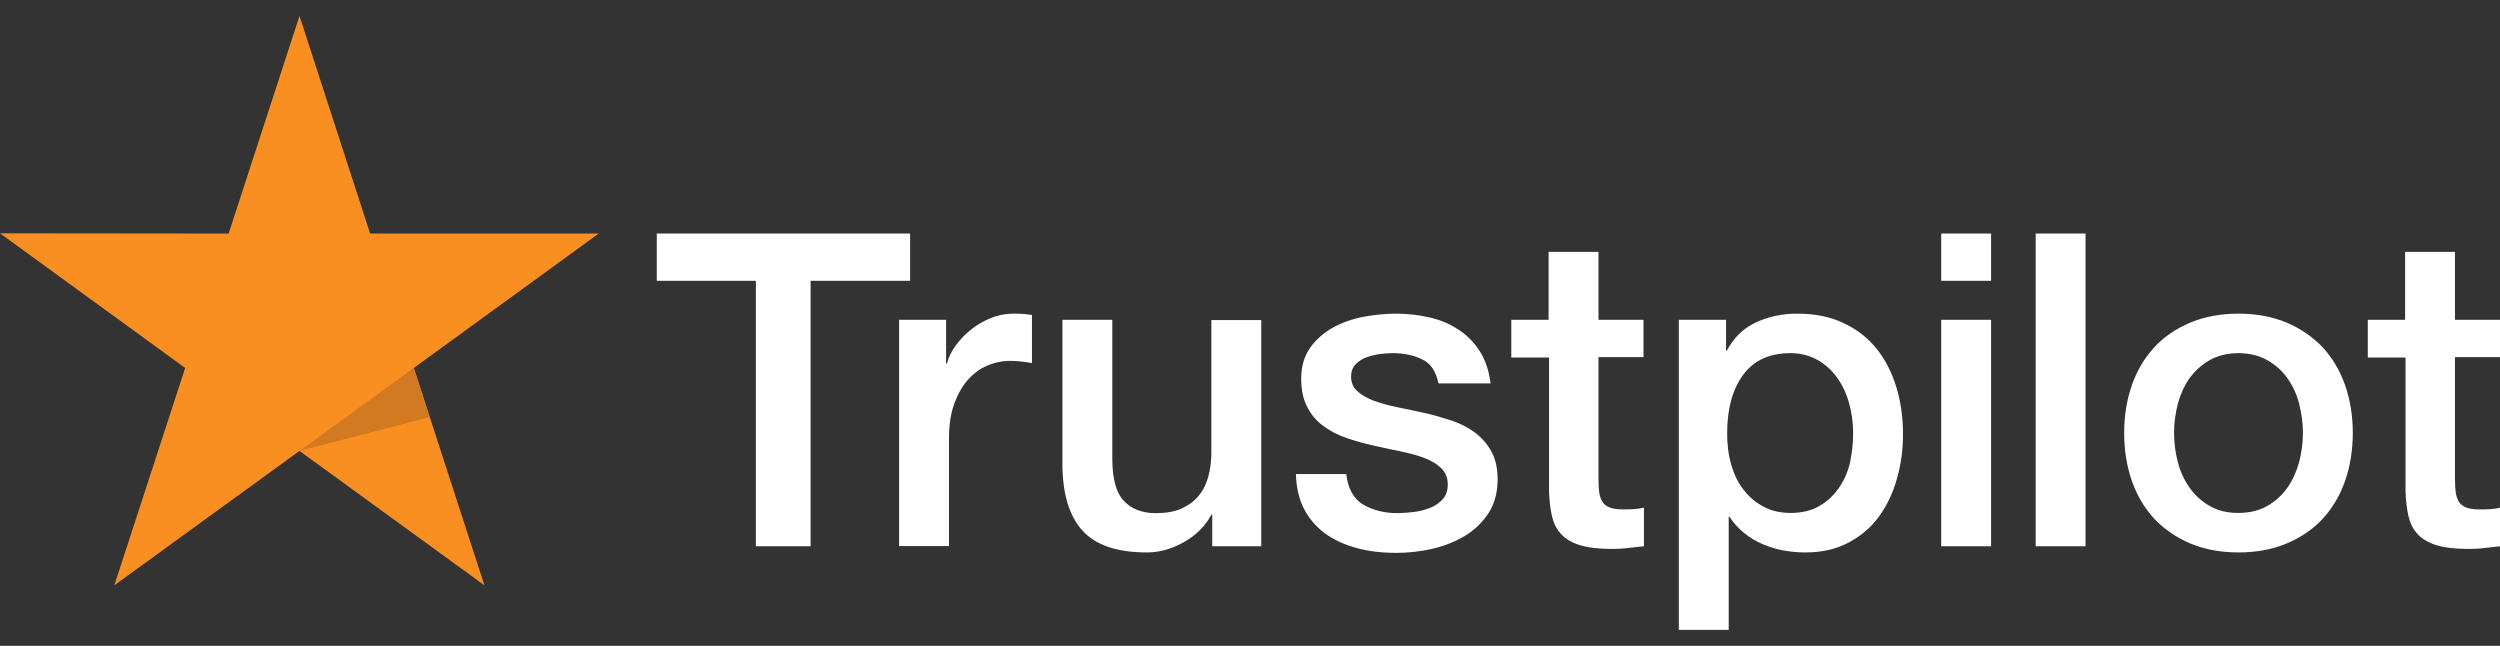 <svg width="120" height="31" viewBox="0 0 120 31" fill="none" xmlns="http://www.w3.org/2000/svg">
    <rect x="0" y="0" width="120" height="31" fill="#333333" stroke="none"/>
    <g clip-path="url(#clip0_6424_105644)">
        <path d="M31.536 11.21H43.686V13.477H38.909V26.22H36.282V13.477H31.525V11.21H31.536ZM43.167 15.352H45.413V17.449H45.456C45.53 17.153 45.667 16.867 45.869 16.591C46.07 16.316 46.313 16.051 46.599 15.829C46.886 15.595 47.203 15.415 47.553 15.267C47.903 15.129 48.263 15.055 48.623 15.055C48.898 15.055 49.099 15.066 49.206 15.076C49.311 15.087 49.417 15.108 49.534 15.119V17.428C49.364 17.396 49.195 17.375 49.015 17.354C48.835 17.333 48.665 17.322 48.496 17.322C48.093 17.322 47.712 17.407 47.352 17.566C46.992 17.725 46.684 17.968 46.419 18.276C46.155 18.593 45.943 18.975 45.784 19.441C45.625 19.907 45.551 20.436 45.551 21.04V26.21H43.157V15.352H43.167ZM60.54 26.22H58.188V24.706H58.146C57.849 25.256 57.415 25.691 56.833 26.019C56.25 26.348 55.657 26.517 55.053 26.517C53.623 26.517 52.585 26.168 51.949 25.458C51.313 24.748 50.996 23.678 50.996 22.248V15.352H53.39V22.015C53.39 22.968 53.57 23.646 53.941 24.038C54.301 24.43 54.82 24.631 55.477 24.631C55.985 24.631 56.398 24.557 56.737 24.398C57.076 24.239 57.352 24.038 57.553 23.773C57.765 23.519 57.913 23.201 58.008 22.841C58.104 22.481 58.146 22.089 58.146 21.665V15.362H60.54V26.22ZM64.619 22.735C64.693 23.434 64.958 23.922 65.413 24.208C65.879 24.483 66.43 24.631 67.076 24.631C67.299 24.631 67.553 24.61 67.839 24.578C68.125 24.547 68.4 24.473 68.644 24.377C68.898 24.282 69.1 24.134 69.269 23.943C69.428 23.752 69.502 23.509 69.492 23.201C69.481 22.894 69.364 22.64 69.153 22.449C68.941 22.248 68.676 22.1 68.347 21.973C68.019 21.856 67.648 21.75 67.225 21.665C66.801 21.581 66.377 21.485 65.943 21.39C65.498 21.295 65.064 21.168 64.65 21.03C64.237 20.892 63.867 20.701 63.538 20.458C63.21 20.225 62.945 19.918 62.754 19.547C62.553 19.176 62.458 18.72 62.458 18.17C62.458 17.576 62.606 17.089 62.892 16.686C63.178 16.284 63.549 15.966 63.983 15.723C64.428 15.479 64.915 15.309 65.456 15.204C65.996 15.108 66.515 15.055 67.002 15.055C67.564 15.055 68.104 15.119 68.612 15.235C69.121 15.352 69.587 15.543 70 15.818C70.413 16.083 70.752 16.432 71.028 16.856C71.303 17.28 71.472 17.799 71.547 18.403H69.047C68.93 17.831 68.676 17.439 68.263 17.248C67.85 17.047 67.373 16.951 66.843 16.951C66.674 16.951 66.472 16.962 66.239 16.994C66.006 17.026 65.794 17.078 65.583 17.153C65.381 17.227 65.212 17.343 65.064 17.492C64.926 17.64 64.852 17.831 64.852 18.074C64.852 18.371 64.958 18.604 65.159 18.784C65.36 18.964 65.625 19.112 65.953 19.239C66.282 19.356 66.653 19.462 67.076 19.547C67.5 19.631 67.934 19.727 68.379 19.822C68.814 19.918 69.237 20.045 69.661 20.182C70.085 20.32 70.456 20.511 70.784 20.754C71.112 20.998 71.377 21.295 71.578 21.655C71.78 22.015 71.886 22.47 71.886 23C71.886 23.646 71.737 24.186 71.441 24.642C71.144 25.087 70.763 25.458 70.297 25.733C69.831 26.009 69.301 26.22 68.729 26.348C68.157 26.475 67.585 26.538 67.023 26.538C66.335 26.538 65.699 26.464 65.117 26.305C64.534 26.146 64.025 25.913 63.602 25.606C63.178 25.288 62.839 24.896 62.595 24.43C62.352 23.964 62.224 23.403 62.203 22.756H64.619V22.735ZM72.521 15.352H74.333V12.089H76.727V15.352H78.888V17.142H76.727V22.947C76.727 23.201 76.737 23.413 76.758 23.604C76.78 23.784 76.833 23.943 76.907 24.07C76.981 24.197 77.097 24.293 77.256 24.356C77.415 24.42 77.617 24.451 77.892 24.451C78.061 24.451 78.231 24.451 78.4 24.441C78.57 24.43 78.739 24.409 78.909 24.367V26.22C78.644 26.252 78.379 26.273 78.136 26.305C77.881 26.337 77.627 26.348 77.362 26.348C76.727 26.348 76.218 26.284 75.837 26.168C75.456 26.051 75.148 25.871 74.936 25.638C74.714 25.405 74.576 25.119 74.492 24.769C74.417 24.42 74.364 24.017 74.354 23.572V17.163H72.542V15.352H72.521ZM80.583 15.352H82.85V16.824H82.892C83.231 16.189 83.697 15.744 84.301 15.468C84.905 15.193 85.551 15.055 86.26 15.055C87.119 15.055 87.86 15.204 88.496 15.511C89.131 15.807 89.661 16.22 90.085 16.75C90.508 17.28 90.816 17.894 91.028 18.593C91.239 19.293 91.345 20.045 91.345 20.839C91.345 21.57 91.25 22.28 91.059 22.958C90.869 23.646 90.583 24.25 90.201 24.78C89.82 25.309 89.333 25.723 88.739 26.04C88.146 26.358 87.458 26.517 86.653 26.517C86.303 26.517 85.953 26.485 85.604 26.422C85.254 26.358 84.915 26.252 84.597 26.114C84.28 25.977 83.972 25.797 83.708 25.574C83.432 25.352 83.21 25.098 83.019 24.811H82.977V30.235H80.583V15.352ZM88.951 20.797C88.951 20.309 88.888 19.833 88.761 19.367C88.633 18.901 88.443 18.498 88.189 18.138C87.934 17.778 87.617 17.492 87.246 17.28C86.864 17.068 86.43 16.951 85.943 16.951C84.936 16.951 84.174 17.301 83.665 18C83.157 18.699 82.903 19.631 82.903 20.797C82.903 21.348 82.966 21.856 83.104 22.322C83.242 22.788 83.432 23.191 83.708 23.53C83.972 23.869 84.29 24.134 84.661 24.324C85.032 24.526 85.466 24.621 85.953 24.621C86.504 24.621 86.96 24.504 87.341 24.282C87.722 24.059 88.03 23.763 88.273 23.413C88.517 23.053 88.697 22.651 88.803 22.195C88.898 21.739 88.951 21.273 88.951 20.797ZM93.178 11.21H95.572V13.477H93.178V11.21ZM93.178 15.352H95.572V26.22H93.178V15.352ZM97.712 11.21H100.106V26.22H97.712V11.21ZM107.447 26.517C106.578 26.517 105.805 26.369 105.127 26.083C104.449 25.797 103.877 25.394 103.4 24.896C102.934 24.388 102.574 23.784 102.33 23.085C102.087 22.386 101.96 21.612 101.96 20.776C101.96 19.949 102.087 19.186 102.33 18.487C102.574 17.788 102.934 17.184 103.4 16.676C103.866 16.168 104.449 15.775 105.127 15.489C105.805 15.204 106.578 15.055 107.447 15.055C108.316 15.055 109.089 15.204 109.767 15.489C110.445 15.775 111.017 16.178 111.494 16.676C111.96 17.184 112.32 17.788 112.564 18.487C112.807 19.186 112.934 19.949 112.934 20.776C112.934 21.612 112.807 22.386 112.564 23.085C112.32 23.784 111.96 24.388 111.494 24.896C111.028 25.405 110.445 25.797 109.767 26.083C109.089 26.369 108.316 26.517 107.447 26.517ZM107.447 24.621C107.977 24.621 108.443 24.504 108.835 24.282C109.227 24.059 109.544 23.763 109.799 23.403C110.053 23.043 110.233 22.629 110.36 22.174C110.477 21.718 110.54 21.252 110.54 20.776C110.54 20.309 110.477 19.854 110.36 19.388C110.244 18.922 110.053 18.519 109.799 18.159C109.544 17.799 109.227 17.513 108.835 17.29C108.443 17.068 107.977 16.951 107.447 16.951C106.917 16.951 106.451 17.068 106.059 17.29C105.667 17.513 105.35 17.809 105.095 18.159C104.841 18.519 104.661 18.922 104.534 19.388C104.417 19.854 104.354 20.309 104.354 20.776C104.354 21.252 104.417 21.718 104.534 22.174C104.65 22.629 104.841 23.043 105.095 23.403C105.35 23.763 105.667 24.059 106.059 24.282C106.451 24.515 106.917 24.621 107.447 24.621ZM113.633 15.352H115.445V12.089H117.839V15.352H120V17.142H117.839V22.947C117.839 23.201 117.85 23.413 117.871 23.604C117.892 23.784 117.945 23.943 118.019 24.07C118.093 24.197 118.21 24.293 118.369 24.356C118.528 24.42 118.729 24.451 119.004 24.451C119.174 24.451 119.343 24.451 119.513 24.441C119.682 24.43 119.852 24.409 120.021 24.367V26.22C119.756 26.252 119.491 26.273 119.248 26.305C118.994 26.337 118.739 26.348 118.475 26.348C117.839 26.348 117.33 26.284 116.949 26.168C116.568 26.051 116.261 25.871 116.049 25.638C115.826 25.405 115.689 25.119 115.604 24.769C115.53 24.42 115.477 24.017 115.466 23.572V17.163H113.655V15.352H113.633Z"
              fill="#ffff"/>
        <path d="M28.739 11.21H17.765L14.375 0.765L10.975 11.21L0 11.199L8.888 17.661L5.487 28.095L14.375 21.644L23.252 28.095L19.862 17.661L28.739 11.21Z"
              fill="#FA8F21"/>
        <path d="M20.625 20.023L19.862 17.661L14.375 21.644L20.625 20.023Z" fill="#D17A22"/>
    </g>
    <defs>
        <clipPath id="clip0_6424_105644">
            <rect width="120" height="29.47" fill="white" transform="translate(0 0.765)"/>
        </clipPath>
    </defs>
</svg>
